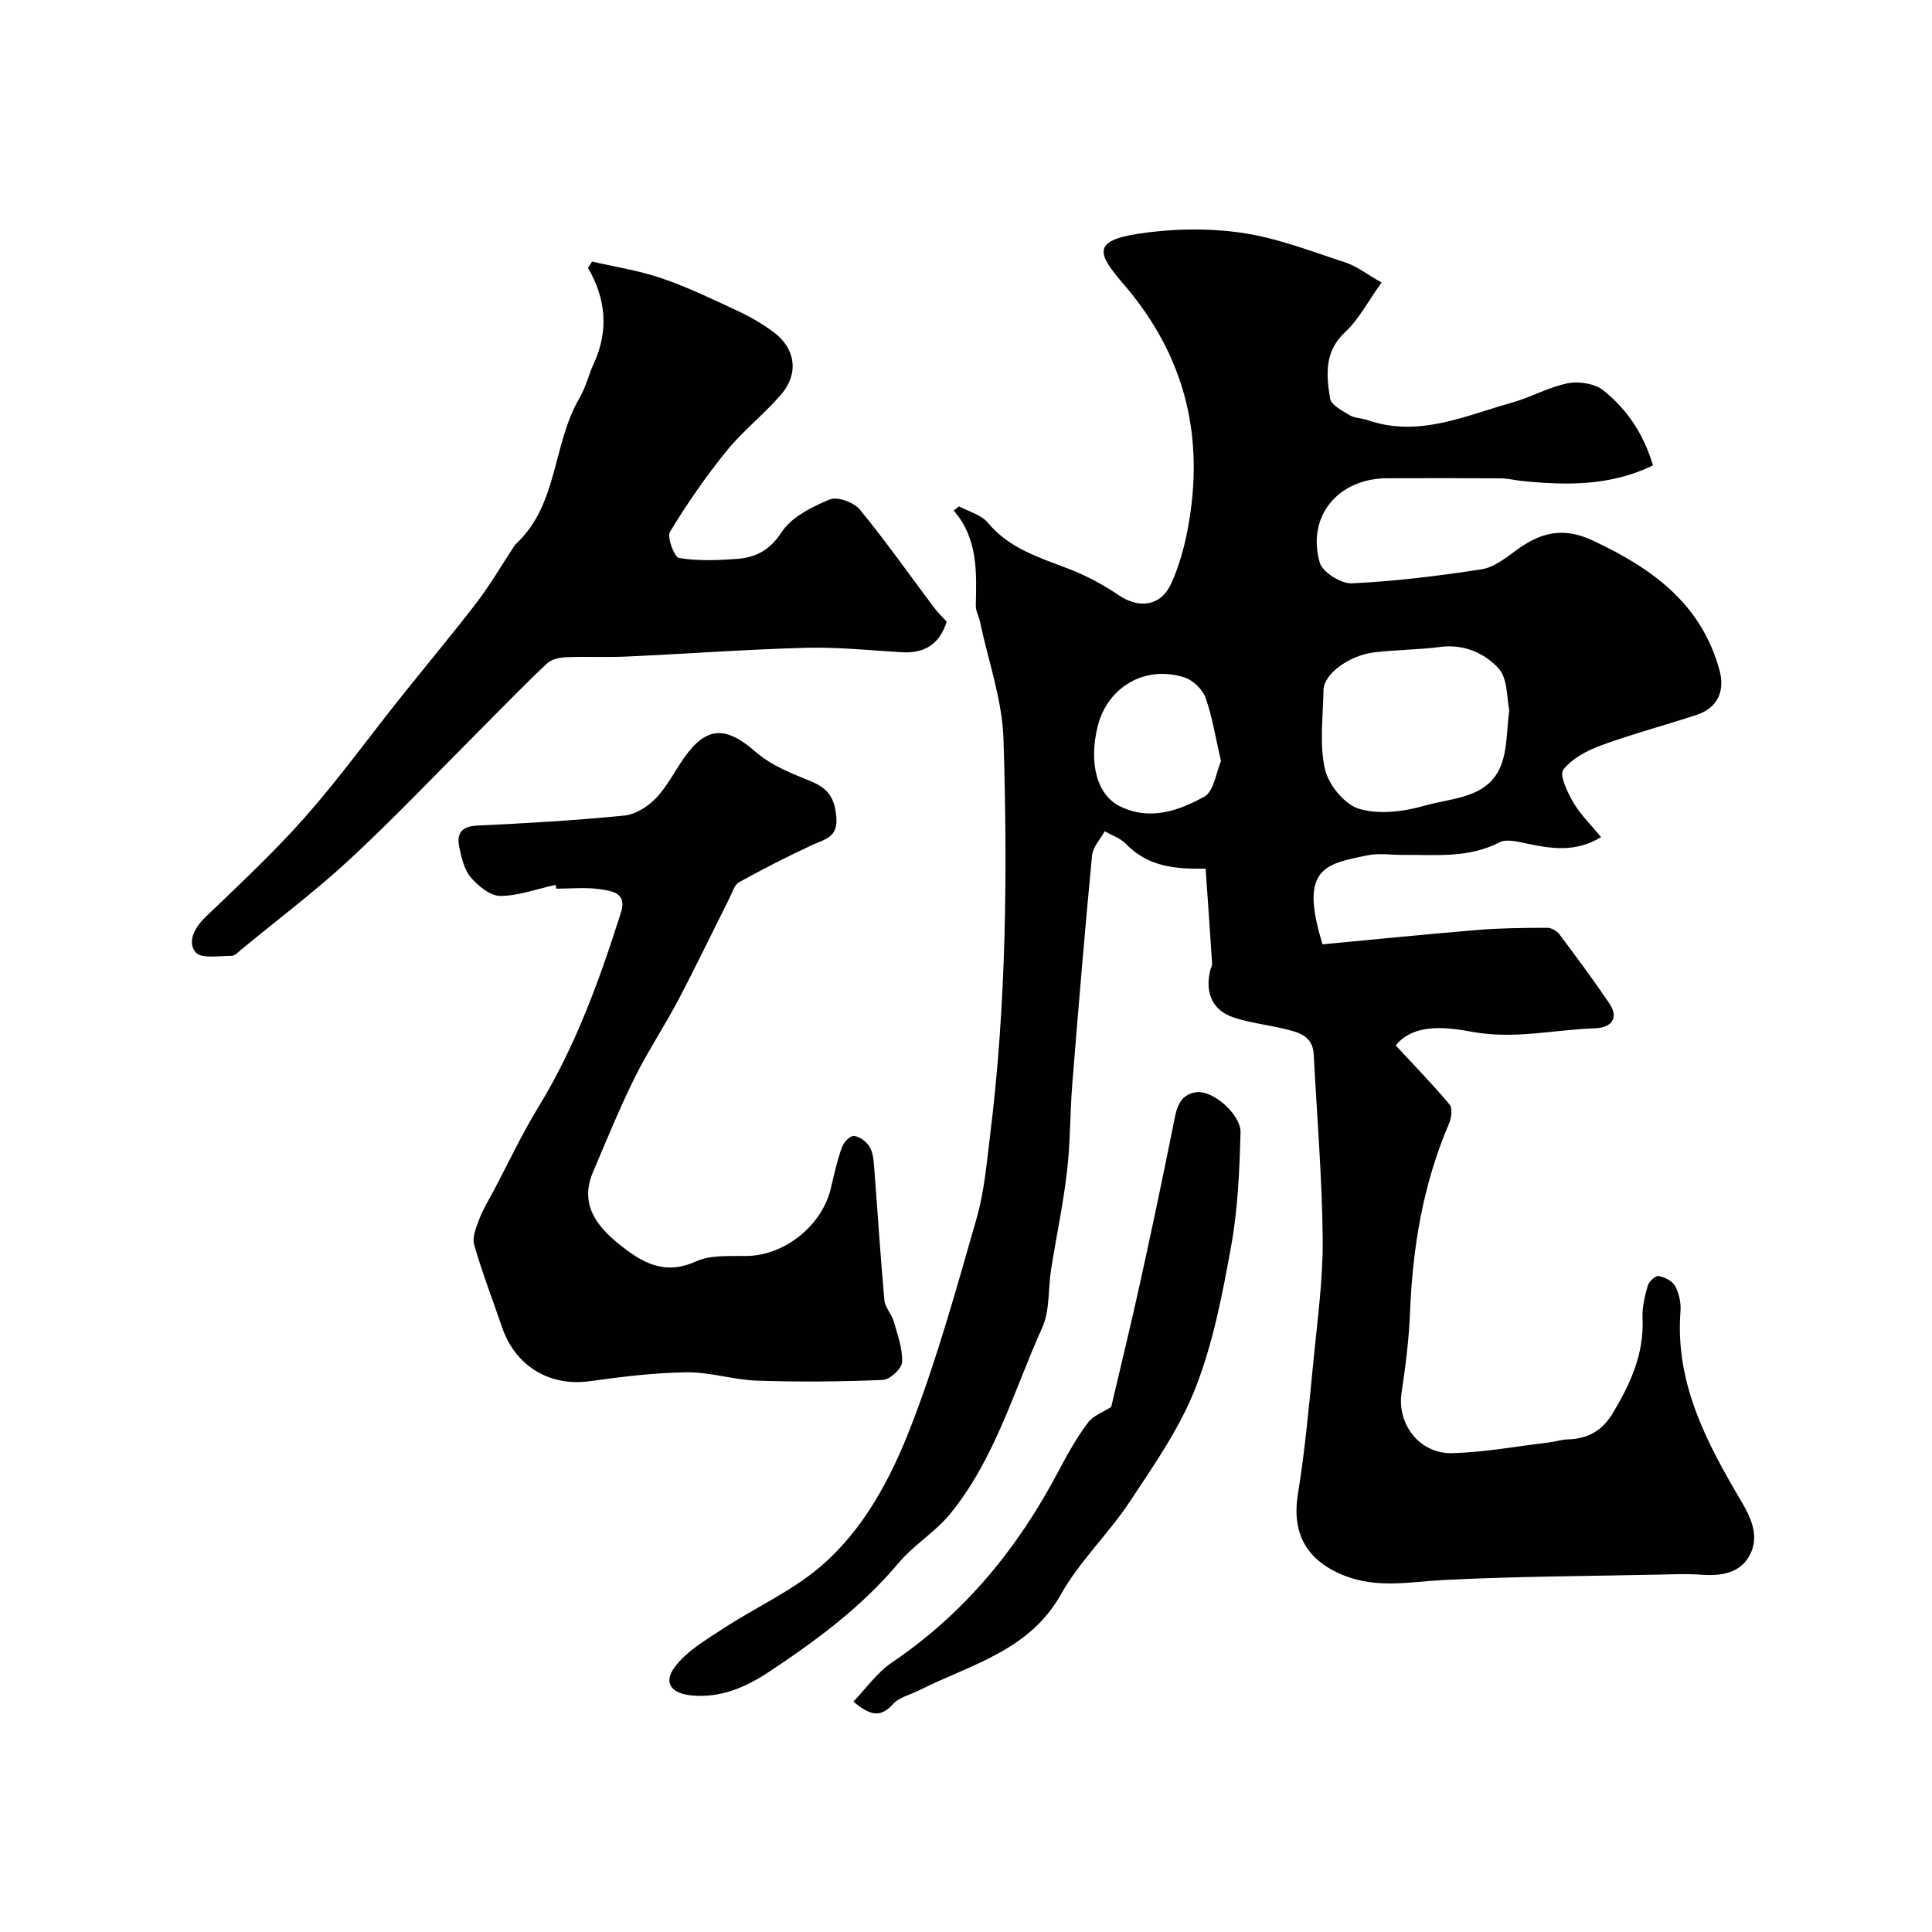 <svg enable-background="new 0 0 400 400" viewBox="0 0 400 400" xmlns="http://www.w3.org/2000/svg"><g fill="#010100"><path d="m249.61 179.85c-6.29.1-11.93-.39-16.47-5.11-1.15-1.2-2.93-1.78-4.43-2.64-.9 1.66-2.44 3.26-2.61 4.99-1.51 15.71-2.82 31.45-4.08 47.18-.49 6.09-.4 12.23-1.11 18.29-.79 6.78-2.22 13.48-3.29 20.23-.64 4.03-.22 8.48-1.83 12.05-5.88 13.08-9.8 27.21-19.05 38.57-3.09 3.8-7.58 6.46-10.73 10.22-7.58 9.04-16.89 15.92-26.58 22.37-4.83 3.21-9.98 5.56-16.09 5.04-4.3-.37-6.16-2.58-3.56-6 2.52-3.31 6.52-5.62 10.12-7.97 6.54-4.28 13.86-7.56 19.76-12.55 9.18-7.75 14.81-18.51 19.04-29.46 5.37-13.92 9.35-28.39 13.48-42.76 1.57-5.45 2.07-11.24 2.77-16.9 3.41-27.37 3.67-54.89 2.81-82.38-.26-8.15-3.16-16.22-4.87-24.33-.23-1.1-.88-2.18-.86-3.25.14-6.91.52-13.84-4.58-19.74.37-.29.75-.58 1.12-.87 2.02 1.1 4.58 1.75 5.95 3.39 4.47 5.37 10.69 7.22 16.79 9.57 3.6 1.39 7.1 3.26 10.3 5.43 4.25 2.88 8.73 2.31 10.89-2.43 1.6-3.51 2.66-7.34 3.38-11.14 3.61-19-.37-35.85-13.27-50.84-5.32-6.19-6.59-8.92 2.96-10.4 7.02-1.09 14.44-1.22 21.46-.22 7.31 1.04 14.39 3.83 21.47 6.13 2.36.77 4.44 2.42 7.54 4.17-2.79 3.89-4.68 7.59-7.53 10.25-4.37 4.07-3.92 8.91-3.13 13.77.22 1.34 2.49 2.51 4.01 3.43 1.07.64 2.51.61 3.73 1.03 10.61 3.69 20.23-.91 30.03-3.65 3.89-1.09 7.54-3.21 11.47-3.97 2.31-.45 5.58.06 7.35 1.48 4.88 3.91 8.36 9.05 10.25 15.53-8.85 4.3-17.94 4.14-27.12 3.22-1.47-.15-2.92-.53-4.39-.54-7.86-.05-15.72-.06-23.58-.02-10.11.06-16.63 7.89-13.89 17.47.57 1.98 4.42 4.39 6.65 4.28 8.97-.42 17.94-1.53 26.83-2.9 2.53-.39 4.96-2.28 7.14-3.9 4.97-3.68 9.69-4.97 15.86-2.08 12.29 5.75 22.55 13.04 26.31 26.97 1.13 4.17-.42 7.7-4.66 9.11-6.57 2.18-13.29 3.94-19.79 6.32-2.93 1.07-6.09 2.71-7.91 5.06-.86 1.1.85 4.69 2.05 6.76 1.45 2.49 3.6 4.57 5.76 7.21-5.26 3.2-10.23 2.4-15.29 1.35-1.88-.39-4.26-1.04-5.74-.27-6.39 3.31-13.15 2.54-19.87 2.6-2.5.02-5.09-.41-7.48.09-8.72 1.81-14.2 2.53-9.28 18.42 10.59-.99 21.36-2.09 32.15-2.98 4.78-.39 9.6-.42 14.41-.44.83 0 1.94.65 2.47 1.34 3.52 4.69 7.03 9.41 10.32 14.27 2.26 3.35.11 5.11-2.95 5.2-8.38.26-16.5 2.32-25.25.76-4.7-.84-12.03-2.12-16 2.78 3.84 4.15 7.66 8.07 11.16 12.25.64.77.37 2.78-.13 3.95-5.37 12.5-7.54 25.61-8.07 39.12-.22 5.55-.93 11.1-1.75 16.6-.97 6.45 3.68 12.68 10.5 12.5 6.69-.18 13.35-1.42 20.02-2.22 1.29-.15 2.56-.59 3.85-.62 4.07-.11 7.12-1.75 9.27-5.3 3.7-6.11 6.59-12.38 6.25-19.79-.1-2.23.45-4.55 1.07-6.73.25-.87 1.62-2.13 2.25-2.02 1.26.23 2.86 1.03 3.43 2.08.81 1.51 1.24 3.48 1.11 5.19-1.17 14.92 5.46 27.32 12.66 39.5 2.12 3.58 3.66 7.3 1.67 11.04-1.98 3.72-5.9 4.34-9.97 4.04-2.82-.21-5.66-.09-8.5-.03-14.93.32-29.88.36-44.79 1.12-7.04.36-13.89 1.85-20.85-.98-7.71-3.13-10.74-8.72-9.43-16.83 1.49-9.2 2.32-18.52 3.24-27.81.82-8.35 1.97-16.74 1.89-25.1-.13-12.71-1.2-25.4-1.86-38.1-.2-3.88-3.18-4.59-6.08-5.28-3.48-.84-7.08-1.24-10.46-2.35-4.41-1.45-6.02-5.09-4.88-9.77.12-.48.41-.96.38-1.42-.42-6.58-.89-13.17-1.34-19.63zm62.86-32.84c-.53-2.38-.27-6.54-2.23-8.65-2.87-3.11-7.13-5.06-12.01-4.42-4.55.6-9.18.57-13.74 1.13-5.3.65-10.42 4.54-10.47 7.77-.09 5.48-.88 11.16.29 16.38.72 3.23 4.05 7.33 7.05 8.23 4.12 1.24 9.27.6 13.57-.64 6.09-1.76 13.93-1.43 16.25-9.56.84-2.95.8-6.13 1.29-10.24zm-59.68 10.58c-1.15-4.97-1.79-9.18-3.19-13.11-.61-1.72-2.54-3.61-4.28-4.19-8.18-2.7-16.09 1.93-18.09 10.21-1.82 7.55-.12 14.05 4.59 16.41 6.16 3.08 12.19.98 17.51-1.97 2-1.1 2.45-5.03 3.46-7.35z"/><path d="m122.59 54.15c4.82 1.12 9.76 1.87 14.42 3.47 5.37 1.84 10.54 4.33 15.7 6.74 2.62 1.22 5.18 2.7 7.49 4.43 4.53 3.39 5.24 8.56 1.52 12.89-3.51 4.08-7.86 7.46-11.25 11.63-4.3 5.3-8.22 10.96-11.75 16.79-.68 1.12.91 5.27 1.88 5.43 3.89.64 7.96.48 11.93.19 3.89-.29 6.82-1.75 9.29-5.54 2.05-3.14 6.27-5.22 9.95-6.77 1.56-.66 4.99.57 6.22 2.06 5.39 6.55 10.28 13.51 15.38 20.3.79 1.05 1.75 1.97 2.63 2.94-1.47 4.7-4.62 6.62-9.35 6.33-6.59-.4-13.2-1.09-19.79-.92-12.37.33-24.72 1.25-37.09 1.81-4.16.19-8.33-.03-12.49.14-1.37.06-3.08.4-4.01 1.27-4.58 4.31-8.96 8.85-13.41 13.31-9.05 9.05-17.85 18.35-27.22 27.06-7.19 6.68-15.08 12.61-22.67 18.87-.63.52-1.34 1.32-2.01 1.32-2.57-.02-6.3.65-7.45-.72-1.76-2.11-.3-5.07 2.02-7.3 7.01-6.74 14.16-13.39 20.59-20.66 6.93-7.84 13.09-16.36 19.62-24.56 5.31-6.66 10.78-13.18 15.97-19.94 2.74-3.58 5.02-7.51 7.51-11.28.18-.28.34-.59.58-.81 8.79-8.13 7.56-20.64 13.16-30.19 1.3-2.22 1.91-4.85 2.99-7.21 3.08-6.72 2.55-13.28-1.21-19.76.28-.46.57-.89.85-1.32z"/><path d="m115.01 183.2c-3.81.84-7.62 2.27-11.43 2.29-2.07.01-4.58-2.04-6.1-3.83-1.38-1.63-1.95-4.11-2.4-6.31-.55-2.69.39-4.26 3.66-4.42 10.19-.48 20.39-1.07 30.54-2.08 2.31-.23 4.87-1.87 6.54-3.61 2.33-2.44 3.88-5.61 5.86-8.41 4.6-6.5 8.62-6.49 14.6-1.3 3.69 3.2 7.68 4.58 11.69 6.26 3.61 1.51 4.84 3.54 5.18 7.33.4 4.29-2.41 4.63-5.09 5.87-5.11 2.37-10.13 4.94-15.05 7.67-.98.54-1.4 2.15-1.99 3.31-3.54 7.02-6.93 14.11-10.59 21.07-2.89 5.48-6.35 10.67-9.09 16.21-3.12 6.32-5.78 12.88-8.55 19.37-2.81 6.59.61 11.12 5.37 14.96 4.65 3.76 9.35 6.57 15.91 3.59 3.09-1.41 7.07-1.07 10.66-1.14 7.76-.15 15.46-6.28 17.29-14.01.68-2.85 1.3-5.72 2.28-8.47.36-1.02 1.72-2.45 2.49-2.37 1.17.12 2.58 1.17 3.23 2.22.72 1.16.85 2.77.96 4.2.72 9.19 1.29 18.39 2.12 27.58.14 1.51 1.5 2.87 1.94 4.4.8 2.78 1.86 5.66 1.73 8.44-.06 1.34-2.53 3.62-3.99 3.68-8.67.37-17.36.44-26.03.15-4.87-.16-9.72-1.79-14.56-1.73-6.69.09-13.41.91-20.05 1.84-8.28 1.16-15.43-3.05-18.2-11.18-1.94-5.69-4.12-11.3-5.77-17.07-.45-1.58.44-3.68 1.1-5.4.78-2.05 1.97-3.95 3-5.9 3.04-5.75 5.81-11.67 9.2-17.21 7.72-12.62 12.68-26.36 17.11-40.34 1.3-4.1-2.05-4.4-4.41-4.76-2.93-.44-5.98-.11-8.98-.11-.07-.25-.13-.52-.18-.79z"/><path d="m230.06 291.3c2.01-8.6 4.07-16.98 5.92-25.41 2.4-10.89 4.7-21.79 6.89-32.72.63-3.16 1-6.54 4.84-7.04 3.43-.45 9.24 4.62 9.13 8.36-.22 7.87-.55 15.82-1.95 23.54-1.79 9.9-3.72 19.98-7.36 29.3-3.27 8.37-8.62 16.01-13.63 23.59-4.39 6.63-10.37 12.29-14.24 19.17-6.6 11.74-18.68 14.5-29.28 19.83-1.9.95-4.26 1.5-5.58 2.97-2.59 2.88-4.74 2.2-8.12-.59 2.67-2.76 4.9-6.02 7.96-8.08 15.05-10.17 26.11-23.68 34.49-39.61 1.82-3.46 3.76-6.91 6.09-10.03 1.14-1.53 3.31-2.29 4.84-3.28z"/></g></svg>